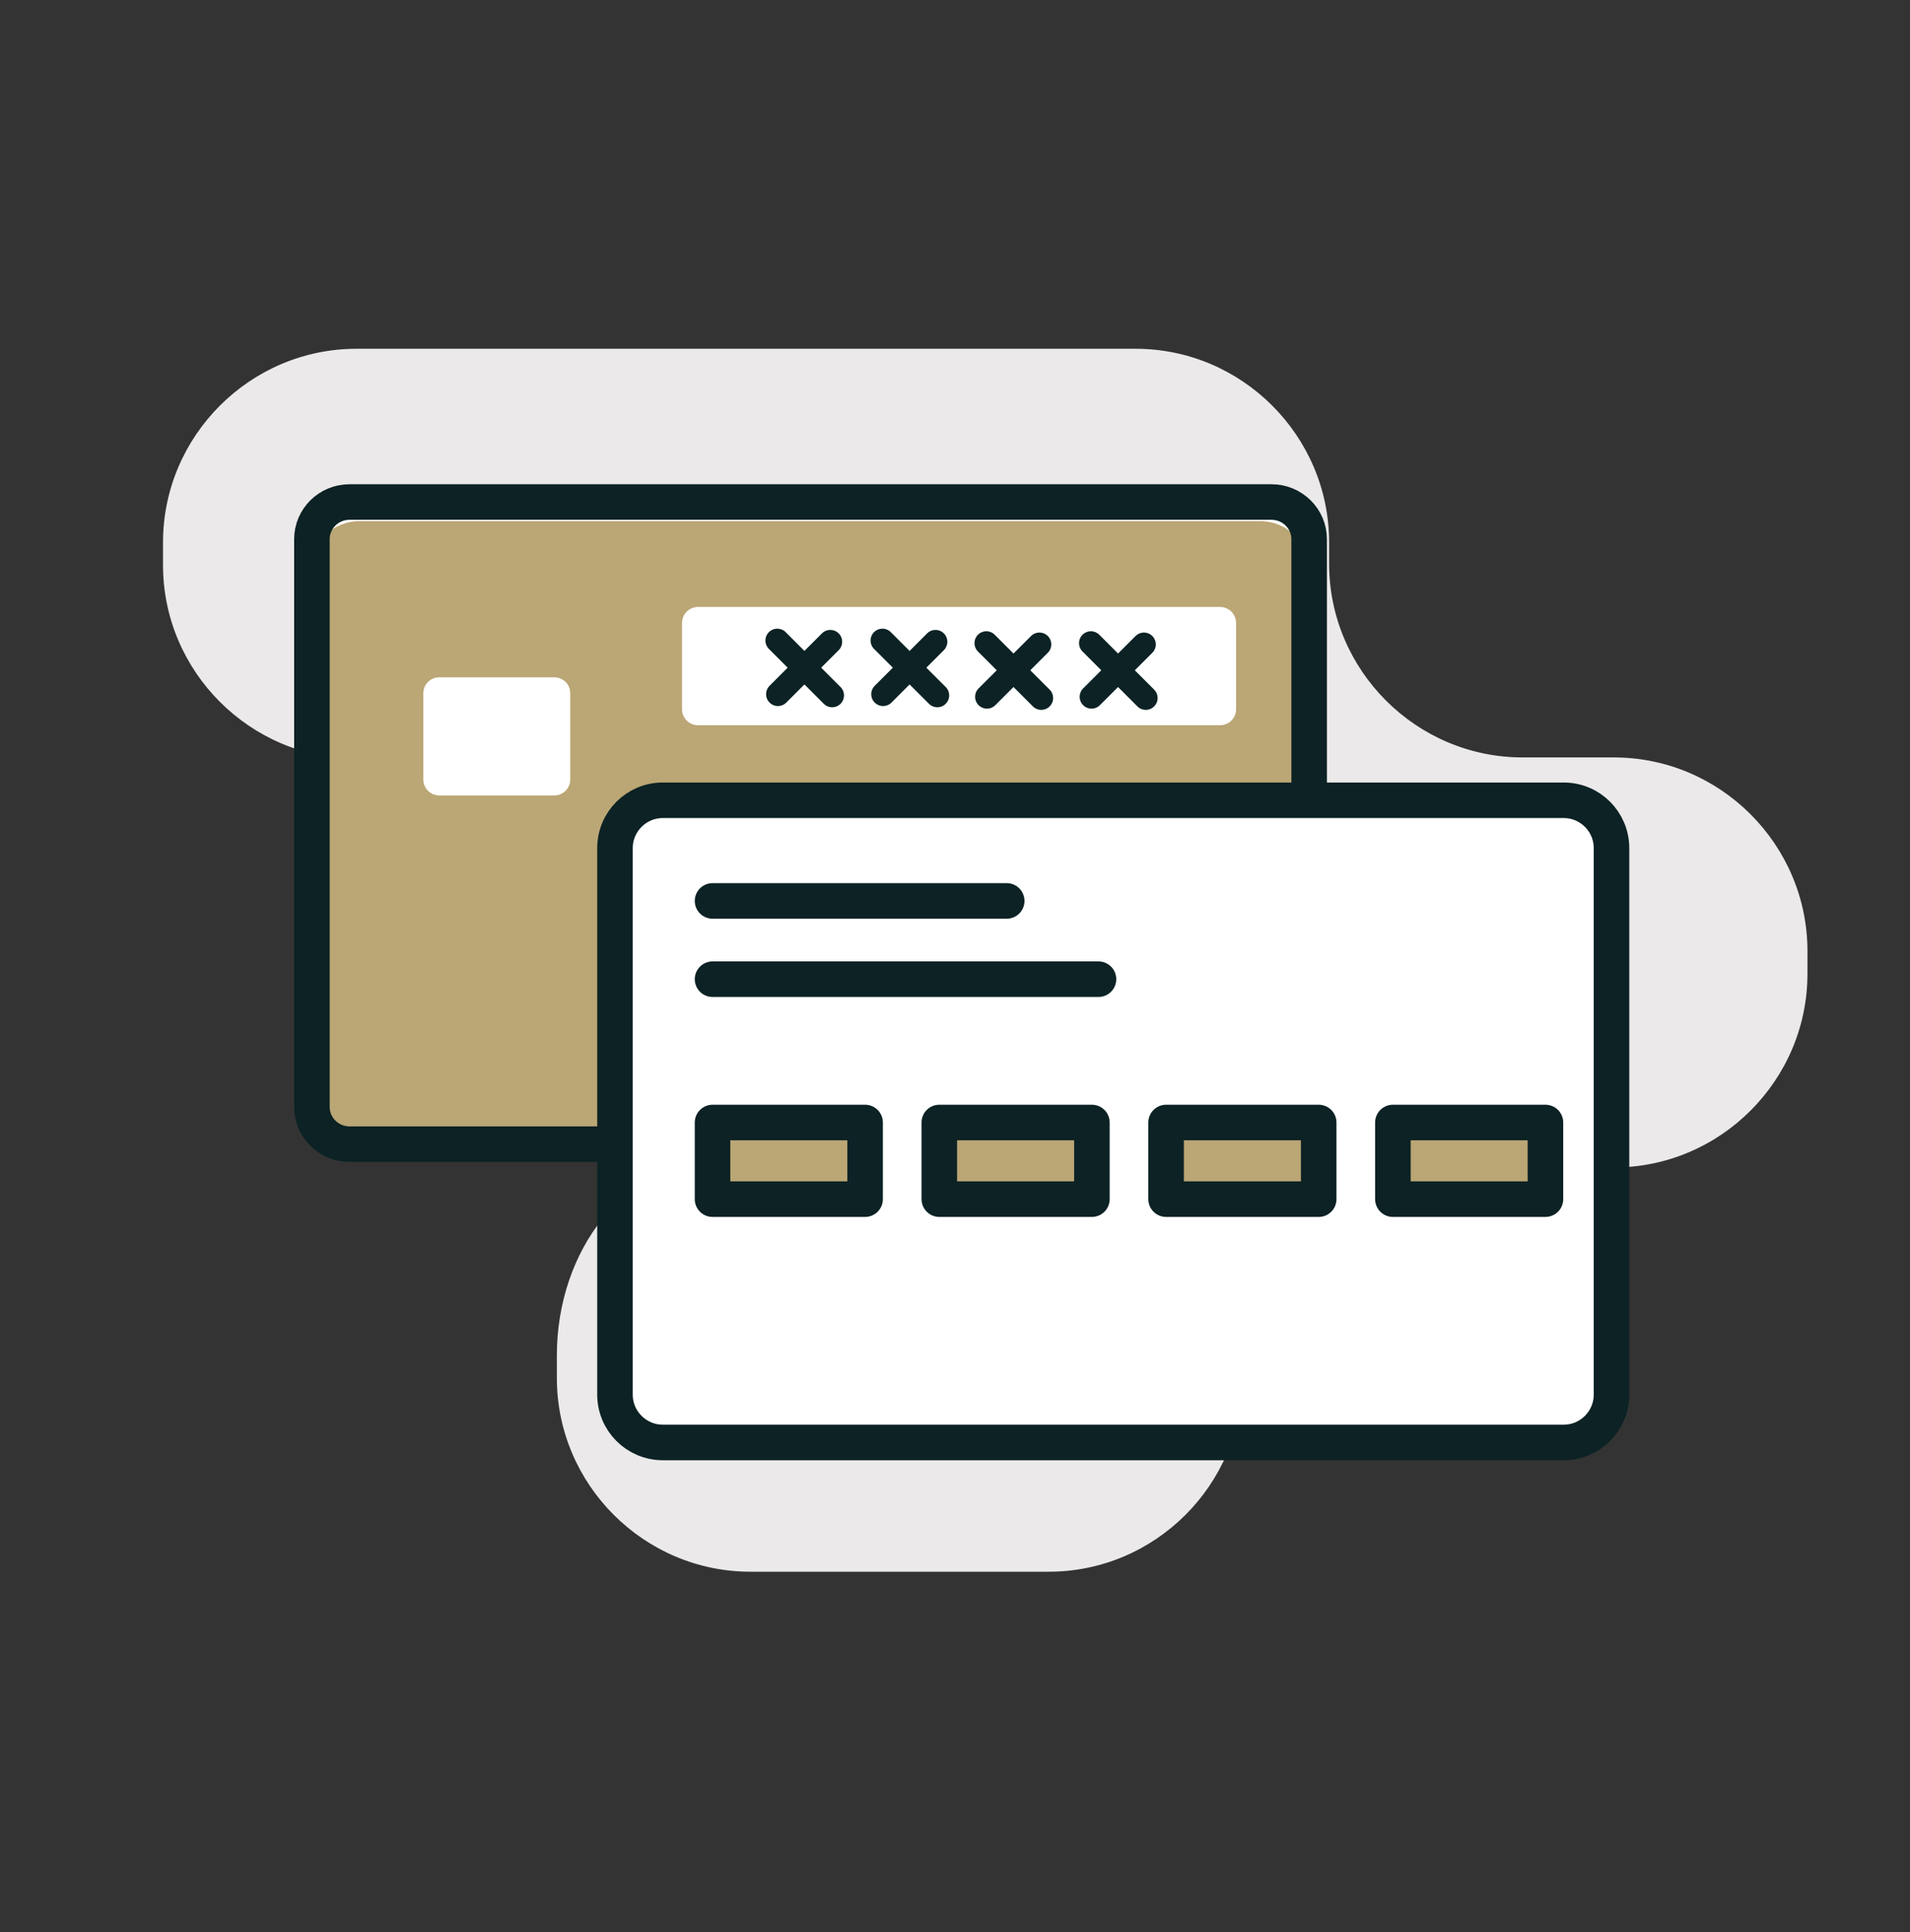 <?xml version="1.0" encoding="UTF-8"?> <!-- Generator: Adobe Illustrator 16.0.0, SVG Export Plug-In . SVG Version: 6.00 Build 0) --> <svg xmlns="http://www.w3.org/2000/svg" xmlns:xlink="http://www.w3.org/1999/xlink" id="Layer_1" x="0px" y="0px" width="89px" height="90px" viewBox="0 0 89 90" xml:space="preserve"><rect x="0" y="0" width="89" height="90" fill="#333333" stroke="none"/> <path fill="#EBE9E9" d="M40.448,45.096c0,4.96-3.262,9.021-7.25,9.021c-3.986,0-7.25,4.059-7.25,9.02v1.057 c0,4.961,4.059,9.02,9.02,9.02H48.87c4.961,0,9.021-4.059,9.021-9.02v-0.791c0-4.963,4.057-9.02,9.02-9.02h8.293 c4.959,0,9.018-4.061,9.018-9.021v-1.058c0-4.96-4.059-9.021-9.018-9.021h-4.25c-4.963,0-9.021-4.058-9.021-9.019v-0.998 c0-4.961-4.059-9.02-9.02-9.02H16.616c-4.961,0-9.02,4.059-9.02,9.02v1.059c0,4.959,4.059,9.019,9.02,9.019h14.812 c4.961,0,9.02,4.06,9.02,9.021V45.096z"></path> <path fill-rule="evenodd" clip-rule="evenodd" fill="#FFFFFF" d="M60.951,25.593v25.454c0,1.232-0.998,2.23-2.229,2.23H16.747 c-1.232,0-2.23-0.998-2.23-2.23V25.593c0-1.23,0.998-2.23,2.23-2.23h41.976C59.953,23.363,60.951,24.363,60.951,25.593"></path> <path fill-rule="evenodd" clip-rule="evenodd" fill="#BBA675" d="M60.951,26.437v24.678c0,1.193-0.998,2.162-2.229,2.162H16.747 c-1.232,0-2.23-0.969-2.23-2.162V26.437c0-1.192,0.998-2.161,2.23-2.161h41.976C59.953,24.276,60.951,25.245,60.951,26.437"></path> <path fill="none" stroke="#0C2224" stroke-width="1.656" stroke-linecap="round" stroke-linejoin="round" stroke-miterlimit="10" d=" M61.002,51.564c0,0.957-0.787,1.734-1.758,1.734H16.29c-0.971,0-1.756-0.777-1.756-1.734V25.118c0-0.959,0.785-1.733,1.756-1.733 h42.954c0.971,0,1.758,0.774,1.758,1.733V51.564z"></path> <path fill-rule="evenodd" clip-rule="evenodd" fill="#FFFFFF" d="M25.827,37.054H20.47c-0.41,0-0.744-0.332-0.744-0.743v-4.019 c0-0.41,0.334-0.742,0.744-0.742h5.357c0.412,0,0.744,0.332,0.744,0.742v4.019C26.571,36.722,26.239,37.054,25.827,37.054"></path> <path fill-rule="evenodd" clip-rule="evenodd" fill="#FFFFFF" d="M56.854,33.782H32.524c-0.41,0-0.744-0.333-0.744-0.745v-4.019 c0-0.411,0.334-0.744,0.744-0.744h24.329c0.41,0,0.744,0.333,0.744,0.744v4.019C57.598,33.449,57.264,33.782,56.854,33.782"></path> <path fill-rule="evenodd" clip-rule="evenodd" fill="#FFFFFF" d="M72.861,67.193H30.886c-1.232,0-2.23-0.998-2.23-2.23V39.508 c0-1.23,0.998-2.229,2.23-2.229h41.976c1.232,0,2.229,0.998,2.229,2.229v25.455C75.09,66.195,74.094,67.193,72.861,67.193"></path> <path fill="none" stroke="#0C2224" stroke-width="1.656" stroke-linecap="round" stroke-linejoin="round" stroke-miterlimit="10" d=" M72.861,67.193H30.886c-1.232,0-2.23-0.998-2.23-2.23V39.508c0-1.23,0.998-2.229,2.23-2.229h41.976c1.232,0,2.229,0.998,2.229,2.229 v25.455C75.09,66.195,74.094,67.193,72.861,67.193z"></path> <rect x="33.202" y="52.289" fill-rule="evenodd" clip-rule="evenodd" fill="#5C9587" width="7.109" height="3.57"></rect> <rect x="43.769" y="52.289" fill-rule="evenodd" clip-rule="evenodd" fill="#E97428" width="7.11" height="3.57"></rect> <rect x="54.336" y="52.289" fill-rule="evenodd" clip-rule="evenodd" fill="#5C9587" width="7.111" height="3.57"></rect> <rect x="64.904" y="52.289" fill-rule="evenodd" clip-rule="evenodd" fill="#5C9587" width="7.109" height="3.57"></rect> <rect x="33.202" y="52.289" fill="#BBA675" stroke="#0C2224" stroke-width="1.656" stroke-linecap="round" stroke-linejoin="round" stroke-miterlimit="10" width="7.109" height="3.57"></rect> <rect x="43.769" y="52.289" fill="#BBA675" stroke="#0C2224" stroke-width="1.656" stroke-linecap="round" stroke-linejoin="round" stroke-miterlimit="10" width="7.11" height="3.57"></rect> <rect x="54.336" y="52.289" fill="#BBA675" stroke="#0C2224" stroke-width="1.656" stroke-linecap="round" stroke-linejoin="round" stroke-miterlimit="10" width="7.111" height="3.57"></rect> <rect x="64.904" y="52.289" fill="#BBA675" stroke="#0C2224" stroke-width="1.656" stroke-linecap="round" stroke-linejoin="round" stroke-miterlimit="10" width="7.109" height="3.57"></rect> <line fill="none" stroke="#0C2224" stroke-width="1.104" stroke-linecap="round" stroke-linejoin="round" stroke-miterlimit="10" x1="36.218" y1="29.837" x2="38.776" y2="32.394"></line> <line fill="none" stroke="#0C2224" stroke-width="1.104" stroke-linecap="round" stroke-linejoin="round" stroke-miterlimit="10" x1="38.69" y1="29.895" x2="36.249" y2="32.337"></line> <line fill="none" stroke="#0C2224" stroke-width="1.104" stroke-linecap="round" stroke-linejoin="round" stroke-miterlimit="10" x1="41.118" y1="29.837" x2="43.677" y2="32.394"></line> <line fill="none" stroke="#0C2224" stroke-width="1.104" stroke-linecap="round" stroke-linejoin="round" stroke-miterlimit="10" x1="43.591" y1="29.895" x2="41.149" y2="32.337"></line> <line fill="none" stroke="#0C2224" stroke-width="1.104" stroke-linecap="round" stroke-linejoin="round" stroke-miterlimit="10" x1="45.96" y1="29.958" x2="48.52" y2="32.515"></line> <line fill="none" stroke="#0C2224" stroke-width="1.104" stroke-linecap="round" stroke-linejoin="round" stroke-miterlimit="10" x1="48.434" y1="30.017" x2="45.989" y2="32.458"></line> <line fill="none" stroke="#0C2224" stroke-width="1.104" stroke-linecap="round" stroke-linejoin="round" stroke-miterlimit="10" x1="50.832" y1="29.958" x2="53.389" y2="32.515"></line> <line fill="none" stroke="#0C2224" stroke-width="1.104" stroke-linecap="round" stroke-linejoin="round" stroke-miterlimit="10" x1="53.305" y1="30.017" x2="50.861" y2="32.458"></line> <line fill="none" stroke="#0C2224" stroke-width="1.656" stroke-linecap="round" stroke-linejoin="round" stroke-miterlimit="10" x1="33.202" y1="41.967" x2="46.91" y2="41.967"></line> <line fill="none" stroke="#0C2224" stroke-width="1.656" stroke-linecap="round" stroke-linejoin="round" stroke-miterlimit="10" x1="33.202" y1="45.613" x2="51.186" y2="45.613"></line> <path fill="#EBE9E9" d="M43.815,214.873c0,4.959-3.262,9.02-7.25,9.02c-3.986,0-7.25,4.059-7.25,9.02v1.059 c0,4.959,4.059,9.02,9.02,9.02h13.902c4.961,0,9.021-4.061,9.021-9.02v-0.793c0-4.963,4.057-9.02,9.02-9.02h8.293 c4.959,0,9.018-4.061,9.018-9.02v-1.059c0-4.959-4.059-9.02-9.018-9.02h-4.25c-4.963,0-9.021-4.059-9.021-9.02v-0.998 c0-4.961-4.059-9.02-9.02-9.02H19.983c-4.961,0-9.02,4.059-9.02,9.02v1.059c0,4.959,4.059,9.02,9.02,9.02h14.812 c4.961,0,9.02,4.059,9.02,9.02V214.873z"></path> <path fill-rule="evenodd" clip-rule="evenodd" fill="#FFFFFF" d="M63.317,195.369v25.453c0,1.232-0.998,2.232-2.229,2.232H19.114 c-1.232,0-2.23-1-2.23-2.232v-25.453c0-1.23,0.998-2.23,2.23-2.23h41.975C62.319,193.139,63.317,194.139,63.317,195.369"></path> <path fill-rule="evenodd" clip-rule="evenodd" fill="#5B9487" d="M63.317,196.213v24.678c0,1.195-0.998,2.164-2.229,2.164H19.114 c-1.232,0-2.23-0.969-2.23-2.164v-24.678c0-1.191,0.998-2.16,2.23-2.16h41.975C62.319,194.053,63.317,195.021,63.317,196.213"></path> <path fill="none" stroke="#7A7979" stroke-width="1.656" stroke-linecap="round" stroke-linejoin="round" stroke-miterlimit="10" d=" M63.368,221.342c0,0.955-0.787,1.732-1.758,1.732H18.657c-0.971,0-1.756-0.777-1.756-1.732v-26.447c0-0.959,0.785-1.734,1.756-1.734 H61.61c0.971,0,1.758,0.775,1.758,1.734V221.342z"></path> <path fill-rule="evenodd" clip-rule="evenodd" fill="#FFFFFF" d="M28.194,206.83h-5.357c-0.41,0-0.744-0.332-0.744-0.742v-4.02 c0-0.41,0.334-0.742,0.744-0.742h5.357c0.412,0,0.744,0.332,0.744,0.742v4.02C28.938,206.498,28.606,206.83,28.194,206.83"></path> <path fill-rule="evenodd" clip-rule="evenodd" fill="#FFFFFF" d="M59.22,203.559H34.892c-0.41,0-0.744-0.334-0.744-0.746v-4.018 c0-0.412,0.334-0.744,0.744-0.744H59.22c0.41,0,0.744,0.332,0.744,0.744v4.018C59.964,203.225,59.63,203.559,59.22,203.559"></path> <path fill-rule="evenodd" clip-rule="evenodd" fill="#FFFFFF" d="M75.228,236.971H33.253c-1.232,0-2.23-1-2.23-2.232v-25.453 c0-1.23,0.998-2.229,2.23-2.229h41.975c1.232,0,2.229,0.998,2.229,2.229v25.453C77.456,235.971,76.46,236.971,75.228,236.971"></path> <path fill="none" stroke="#7A7979" stroke-width="1.656" stroke-linecap="round" stroke-linejoin="round" stroke-miterlimit="10" d=" M75.228,236.971H33.253c-1.232,0-2.23-1-2.23-2.232v-25.453c0-1.23,0.998-2.229,2.23-2.229h41.975c1.232,0,2.229,0.998,2.229,2.229 v25.453C77.456,235.971,76.46,236.971,75.228,236.971z"></path> <rect x="35.569" y="222.064" fill-rule="evenodd" clip-rule="evenodd" fill="#5C9587" width="7.109" height="3.57"></rect> <rect x="46.136" y="222.064" fill-rule="evenodd" clip-rule="evenodd" fill="#E97428" width="7.109" height="3.57"></rect> <rect x="56.702" y="222.064" fill-rule="evenodd" clip-rule="evenodd" fill="#5C9587" width="7.111" height="3.57"></rect> <rect x="67.271" y="222.064" fill-rule="evenodd" clip-rule="evenodd" fill="#5C9587" width="7.109" height="3.57"></rect> <rect x="35.569" y="222.064" fill="#5B9487" stroke="#7A7979" stroke-width="1.656" stroke-linecap="round" stroke-linejoin="round" stroke-miterlimit="10" width="7.109" height="3.57"></rect> <rect x="46.136" y="222.064" fill="#5B9487" stroke="#7A7979" stroke-width="1.656" stroke-linecap="round" stroke-linejoin="round" stroke-miterlimit="10" width="7.109" height="3.57"></rect> <rect x="56.702" y="222.064" fill="#5B9487" stroke="#7A7979" stroke-width="1.656" stroke-linecap="round" stroke-linejoin="round" stroke-miterlimit="10" width="7.111" height="3.57"></rect> <rect x="67.271" y="222.064" fill="#5B9487" stroke="#7A7979" stroke-width="1.656" stroke-linecap="round" stroke-linejoin="round" stroke-miterlimit="10" width="7.109" height="3.57"></rect> <line fill="none" stroke="#7A7979" stroke-width="1.104" stroke-linecap="round" stroke-linejoin="round" stroke-miterlimit="10" x1="38.585" y1="199.613" x2="41.144" y2="202.17"></line> <line fill="none" stroke="#7A7979" stroke-width="1.104" stroke-linecap="round" stroke-linejoin="round" stroke-miterlimit="10" x1="41.058" y1="199.672" x2="38.616" y2="202.113"></line> <line fill="none" stroke="#7A7979" stroke-width="1.104" stroke-linecap="round" stroke-linejoin="round" stroke-miterlimit="10" x1="43.485" y1="199.613" x2="46.044" y2="202.17"></line> <line fill="none" stroke="#7A7979" stroke-width="1.104" stroke-linecap="round" stroke-linejoin="round" stroke-miterlimit="10" x1="45.958" y1="199.672" x2="43.517" y2="202.113"></line> <line fill="none" stroke="#7A7979" stroke-width="1.104" stroke-linecap="round" stroke-linejoin="round" stroke-miterlimit="10" x1="48.327" y1="199.734" x2="50.886" y2="202.291"></line> <line fill="none" stroke="#7A7979" stroke-width="1.104" stroke-linecap="round" stroke-linejoin="round" stroke-miterlimit="10" x1="50.8" y1="199.793" x2="48.356" y2="202.234"></line> <line fill="none" stroke="#7A7979" stroke-width="1.104" stroke-linecap="round" stroke-linejoin="round" stroke-miterlimit="10" x1="53.198" y1="199.734" x2="55.755" y2="202.291"></line> <line fill="none" stroke="#7A7979" stroke-width="1.104" stroke-linecap="round" stroke-linejoin="round" stroke-miterlimit="10" x1="55.671" y1="199.793" x2="53.228" y2="202.234"></line> <line fill="none" stroke="#7A7979" stroke-width="1.656" stroke-linecap="round" stroke-linejoin="round" stroke-miterlimit="10" x1="35.569" y1="211.744" x2="49.276" y2="211.744"></line> <line fill="none" stroke="#7A7979" stroke-width="1.656" stroke-linecap="round" stroke-linejoin="round" stroke-miterlimit="10" x1="35.569" y1="215.389" x2="53.552" y2="215.389"></line> <path fill="#EBE9E9" d="M50.217,382.625c0,4.959-3.262,9.02-7.25,9.02c-3.986,0-7.25,4.059-7.25,9.02v1.059 c0,4.959,4.059,9.02,9.02,9.02h13.902c4.961,0,9.021-4.061,9.021-9.02v-0.793c0-4.963,4.057-9.02,9.02-9.02h8.293 c4.959,0,9.018-4.061,9.018-9.02v-1.059c0-4.959-4.059-9.02-9.018-9.02h-4.25c-4.963,0-9.021-4.059-9.021-9.02v-0.998 c0-4.961-4.059-9.02-9.02-9.02H26.385c-4.961,0-9.02,4.059-9.02,9.02v1.059c0,4.959,4.059,9.02,9.02,9.02h14.812 c4.961,0,9.02,4.059,9.02,9.02V382.625z"></path> <path fill-rule="evenodd" clip-rule="evenodd" fill="#FFFFFF" d="M69.719,363.121v25.453c0,1.232-0.998,2.232-2.229,2.232H25.516 c-1.232,0-2.23-1-2.23-2.232v-25.453c0-1.23,0.998-2.23,2.23-2.23H67.49C68.721,360.891,69.719,361.891,69.719,363.121"></path> <path fill-rule="evenodd" clip-rule="evenodd" fill="#F37523" d="M69.719,363.459v25.143c0,1.217-0.998,2.205-2.229,2.205H25.516 c-1.232,0-2.23-0.988-2.23-2.205v-25.143c0-1.215,0.998-2.201,2.23-2.201H67.49C68.721,361.258,69.719,362.244,69.719,363.459"></path> <path fill="none" stroke="#787777" stroke-width="1.656" stroke-linecap="round" stroke-linejoin="round" stroke-miterlimit="10" d=" M69.77,389.094c0,0.955-0.787,1.732-1.758,1.732H25.059c-0.971,0-1.756-0.777-1.756-1.732v-26.447c0-0.959,0.785-1.734,1.756-1.734 h42.953c0.971,0,1.758,0.775,1.758,1.734V389.094z"></path> <path fill-rule="evenodd" clip-rule="evenodd" fill="#FFFFFF" d="M34.596,374.582h-5.357c-0.41,0-0.744-0.332-0.744-0.742v-4.02 c0-0.41,0.334-0.742,0.744-0.742h5.357c0.412,0,0.744,0.332,0.744,0.742v4.02C35.34,374.25,35.008,374.582,34.596,374.582"></path> <path fill-rule="evenodd" clip-rule="evenodd" fill="#FFFFFF" d="M65.621,371.311H41.293c-0.41,0-0.744-0.334-0.744-0.746v-4.018 c0-0.412,0.334-0.744,0.744-0.744h24.328c0.41,0,0.744,0.332,0.744,0.744v4.018C66.365,370.977,66.031,371.311,65.621,371.311"></path> <path fill-rule="evenodd" clip-rule="evenodd" fill="#FFFFFF" d="M81.629,404.723H39.654c-1.232,0-2.23-1-2.23-2.232v-25.453 c0-1.23,0.998-2.229,2.23-2.229h41.975c1.232,0,2.229,0.998,2.229,2.229v25.453C83.857,403.723,82.861,404.723,81.629,404.723"></path> <path fill="none" stroke="#787777" stroke-width="1.656" stroke-linecap="round" stroke-linejoin="round" stroke-miterlimit="10" d=" M81.629,404.723H39.654c-1.232,0-2.23-1-2.23-2.232v-25.453c0-1.23,0.998-2.229,2.23-2.229h41.975c1.232,0,2.229,0.998,2.229,2.229 v25.453C83.857,403.723,82.861,404.723,81.629,404.723z"></path> <rect x="41.971" y="389.816" fill-rule="evenodd" clip-rule="evenodd" fill="#5C9587" width="7.109" height="3.57"></rect> <rect x="52.537" y="389.816" fill-rule="evenodd" clip-rule="evenodd" fill="#E97428" width="7.109" height="3.57"></rect> <rect x="63.104" y="389.816" fill-rule="evenodd" clip-rule="evenodd" fill="#5C9587" width="7.111" height="3.57"></rect> <rect x="73.672" y="389.816" fill-rule="evenodd" clip-rule="evenodd" fill="#5C9587" width="7.109" height="3.57"></rect> <rect x="41.971" y="389.816" fill="#F37523" stroke="#787777" stroke-width="1.656" stroke-linecap="round" stroke-linejoin="round" stroke-miterlimit="10" width="7.109" height="3.57"></rect> <rect x="52.537" y="389.816" fill="#F37523" stroke="#787777" stroke-width="1.656" stroke-linecap="round" stroke-linejoin="round" stroke-miterlimit="10" width="7.109" height="3.57"></rect> <rect x="63.104" y="389.816" fill="#F37523" stroke="#787777" stroke-width="1.656" stroke-linecap="round" stroke-linejoin="round" stroke-miterlimit="10" width="7.111" height="3.57"></rect> <rect x="73.672" y="389.816" fill="#F37523" stroke="#787777" stroke-width="1.656" stroke-linecap="round" stroke-linejoin="round" stroke-miterlimit="10" width="7.109" height="3.57"></rect> <line fill="none" stroke="#787777" stroke-width="1.104" stroke-linecap="round" stroke-linejoin="round" stroke-miterlimit="10" x1="44.986" y1="367.365" x2="47.545" y2="369.922"></line> <line fill="none" stroke="#787777" stroke-width="1.104" stroke-linecap="round" stroke-linejoin="round" stroke-miterlimit="10" x1="47.459" y1="367.424" x2="45.018" y2="369.865"></line> <line fill="none" stroke="#787777" stroke-width="1.104" stroke-linecap="round" stroke-linejoin="round" stroke-miterlimit="10" x1="49.887" y1="367.365" x2="52.445" y2="369.922"></line> <line fill="none" stroke="#787777" stroke-width="1.104" stroke-linecap="round" stroke-linejoin="round" stroke-miterlimit="10" x1="52.359" y1="367.424" x2="49.918" y2="369.865"></line> <line fill="none" stroke="#787777" stroke-width="1.104" stroke-linecap="round" stroke-linejoin="round" stroke-miterlimit="10" x1="54.729" y1="367.486" x2="57.287" y2="370.043"></line> <line fill="none" stroke="#787777" stroke-width="1.104" stroke-linecap="round" stroke-linejoin="round" stroke-miterlimit="10" x1="57.201" y1="367.545" x2="54.758" y2="369.986"></line> <line fill="none" stroke="#787777" stroke-width="1.104" stroke-linecap="round" stroke-linejoin="round" stroke-miterlimit="10" x1="59.6" y1="367.486" x2="62.156" y2="370.043"></line> <line fill="none" stroke="#787777" stroke-width="1.104" stroke-linecap="round" stroke-linejoin="round" stroke-miterlimit="10" x1="62.072" y1="367.545" x2="59.629" y2="369.986"></line> <line fill="none" stroke="#787777" stroke-width="1.656" stroke-linecap="round" stroke-linejoin="round" stroke-miterlimit="10" x1="41.971" y1="379.496" x2="55.678" y2="379.496"></line> <line fill="none" stroke="#787777" stroke-width="1.656" stroke-linecap="round" stroke-linejoin="round" stroke-miterlimit="10" x1="41.971" y1="383.141" x2="59.953" y2="383.141"></line> </svg> 